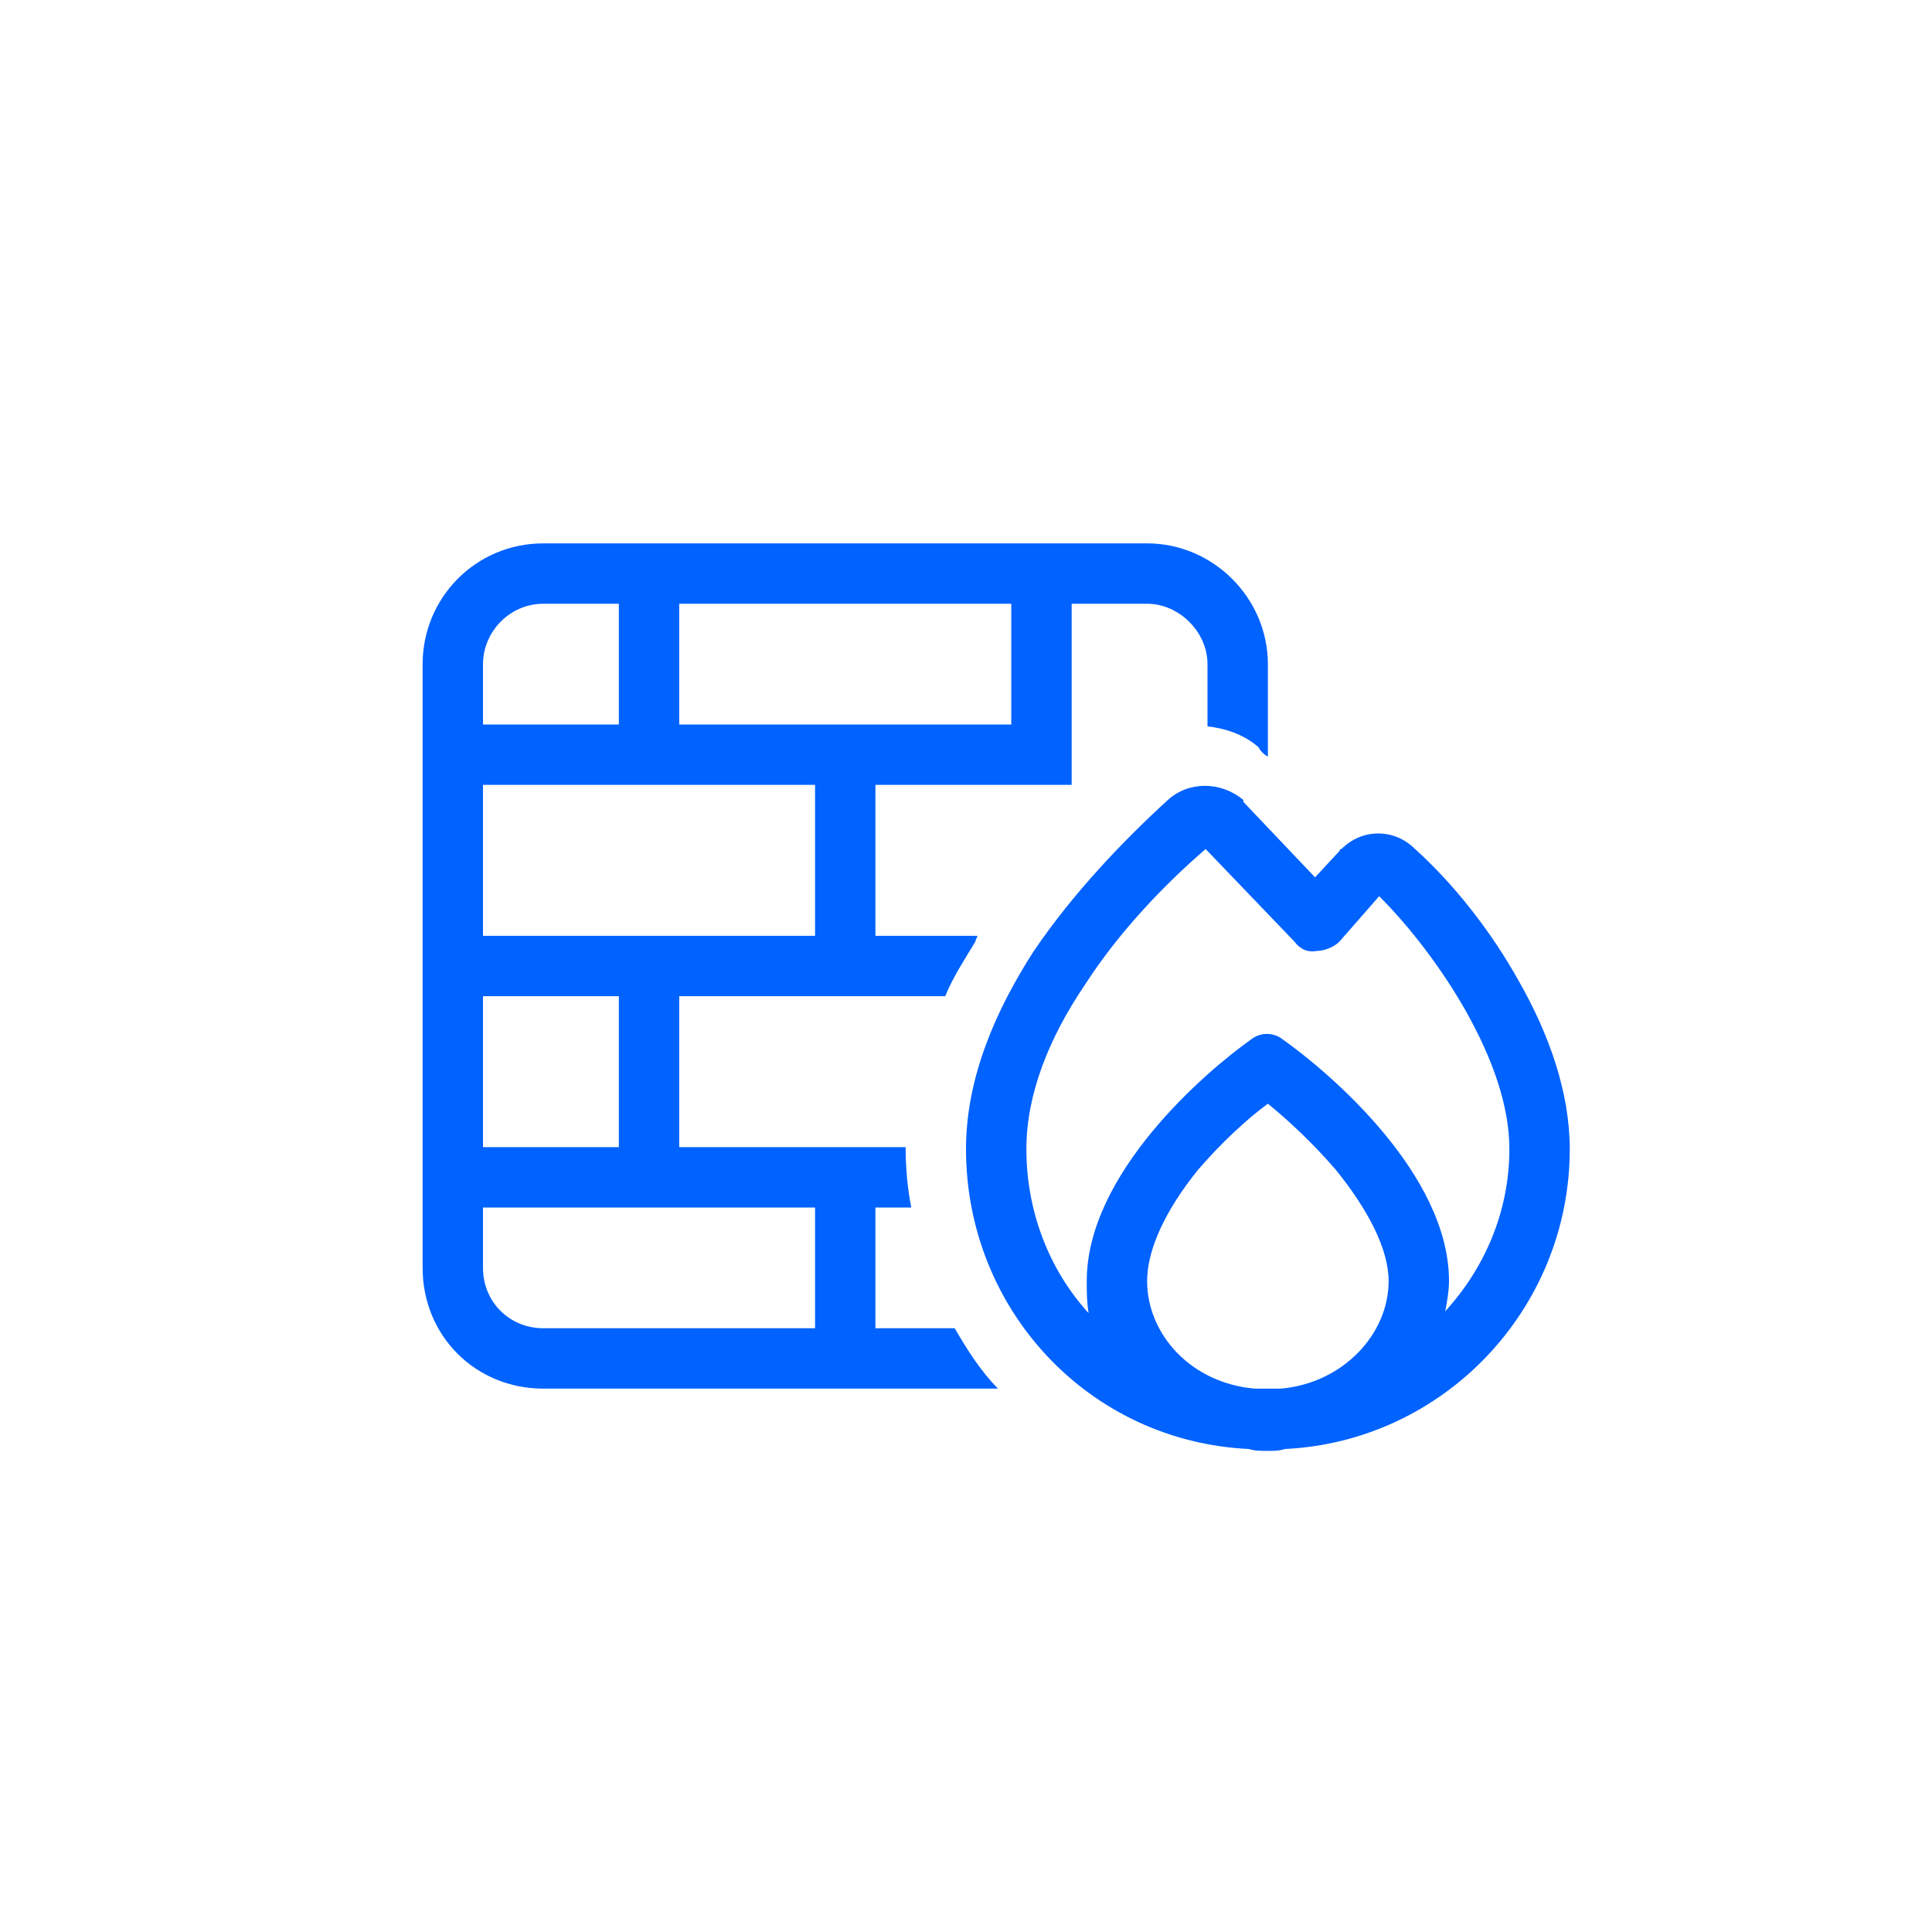<svg width="80" height="80" viewBox="0 0 80 80" fill="none" xmlns="http://www.w3.org/2000/svg">
<path d="M28.125 25V30H33.75H36.25H41.875V25H28.125ZM25.625 25H22.5C21.094 25 20 26.172 20 27.5V30H25.625V25ZM20 32.5V38.75H25.625H28.125H33.75V32.5H20ZM20 47.5H25.625V41.25H20V47.5ZM20 50V52.5C20 53.906 21.094 55 22.5 55H33.75V50H28.125H25.625H20ZM28.125 47.5H37.5C37.5 48.359 37.578 49.219 37.734 50H36.25V55H39.531C40.078 55.938 40.625 56.797 41.328 57.5H22.5C19.688 57.5 17.5 55.312 17.5 52.5V27.5C17.5 24.766 19.688 22.5 22.5 22.5H47.5C50.234 22.5 52.5 24.766 52.5 27.5V31.328C52.344 31.25 52.188 31.094 52.109 30.938C51.484 30.391 50.703 30.156 50 30.078V27.5C50 26.172 48.828 25 47.5 25H44.375V30V32.5H36.25V38.75H40.469C40.469 38.828 40.391 38.906 40.391 38.984C39.922 39.766 39.453 40.469 39.141 41.25H28.125V47.5ZM49.922 35.156C48.203 36.641 46.328 38.594 44.922 40.781C43.438 42.969 42.5 45.312 42.5 47.578C42.5 50.156 43.438 52.578 45.078 54.375C45 53.906 45 53.516 45 53.047C45 48.594 49.922 44.375 51.797 43.047C52.188 42.734 52.734 42.734 53.125 43.047C55 44.375 60 48.594 60 53.047C60 53.438 59.922 53.906 59.844 54.297C61.484 52.5 62.5 50.156 62.5 47.578C62.5 45.781 61.797 43.828 60.703 41.875C59.688 40.078 58.359 38.359 57.109 37.109L55.469 38.984C55.234 39.219 54.844 39.375 54.531 39.375C54.141 39.453 53.828 39.297 53.594 38.984L49.922 35.156ZM52.5 57.5C52.656 57.5 52.812 57.5 53.047 57.5C55.625 57.266 57.5 55.234 57.5 53.047C57.5 51.719 56.641 50.078 55.312 48.438C54.375 47.344 53.281 46.328 52.5 45.703C51.641 46.328 50.547 47.344 49.609 48.438C48.281 50.078 47.5 51.719 47.5 53.047C47.5 55.234 49.297 57.266 51.953 57.5C52.109 57.5 52.266 57.5 52.5 57.5ZM40 47.578C40 44.609 41.25 41.797 42.812 39.375C44.453 36.953 46.562 34.766 48.359 33.125C49.219 32.344 50.547 32.344 51.484 33.125V33.203L54.453 36.328L55.469 35.234C55.469 35.234 55.469 35.156 55.547 35.156C56.406 34.297 57.734 34.297 58.594 35.156C60.156 36.562 61.719 38.516 62.891 40.625C64.141 42.812 65 45.234 65 47.578C65 54.219 59.766 59.688 53.203 60C52.969 60.078 52.734 60.078 52.5 60.078C52.188 60.078 51.953 60.078 51.719 60C45.078 59.688 40 54.219 40 47.578Z" fill="#0062FF"/>
</svg>
